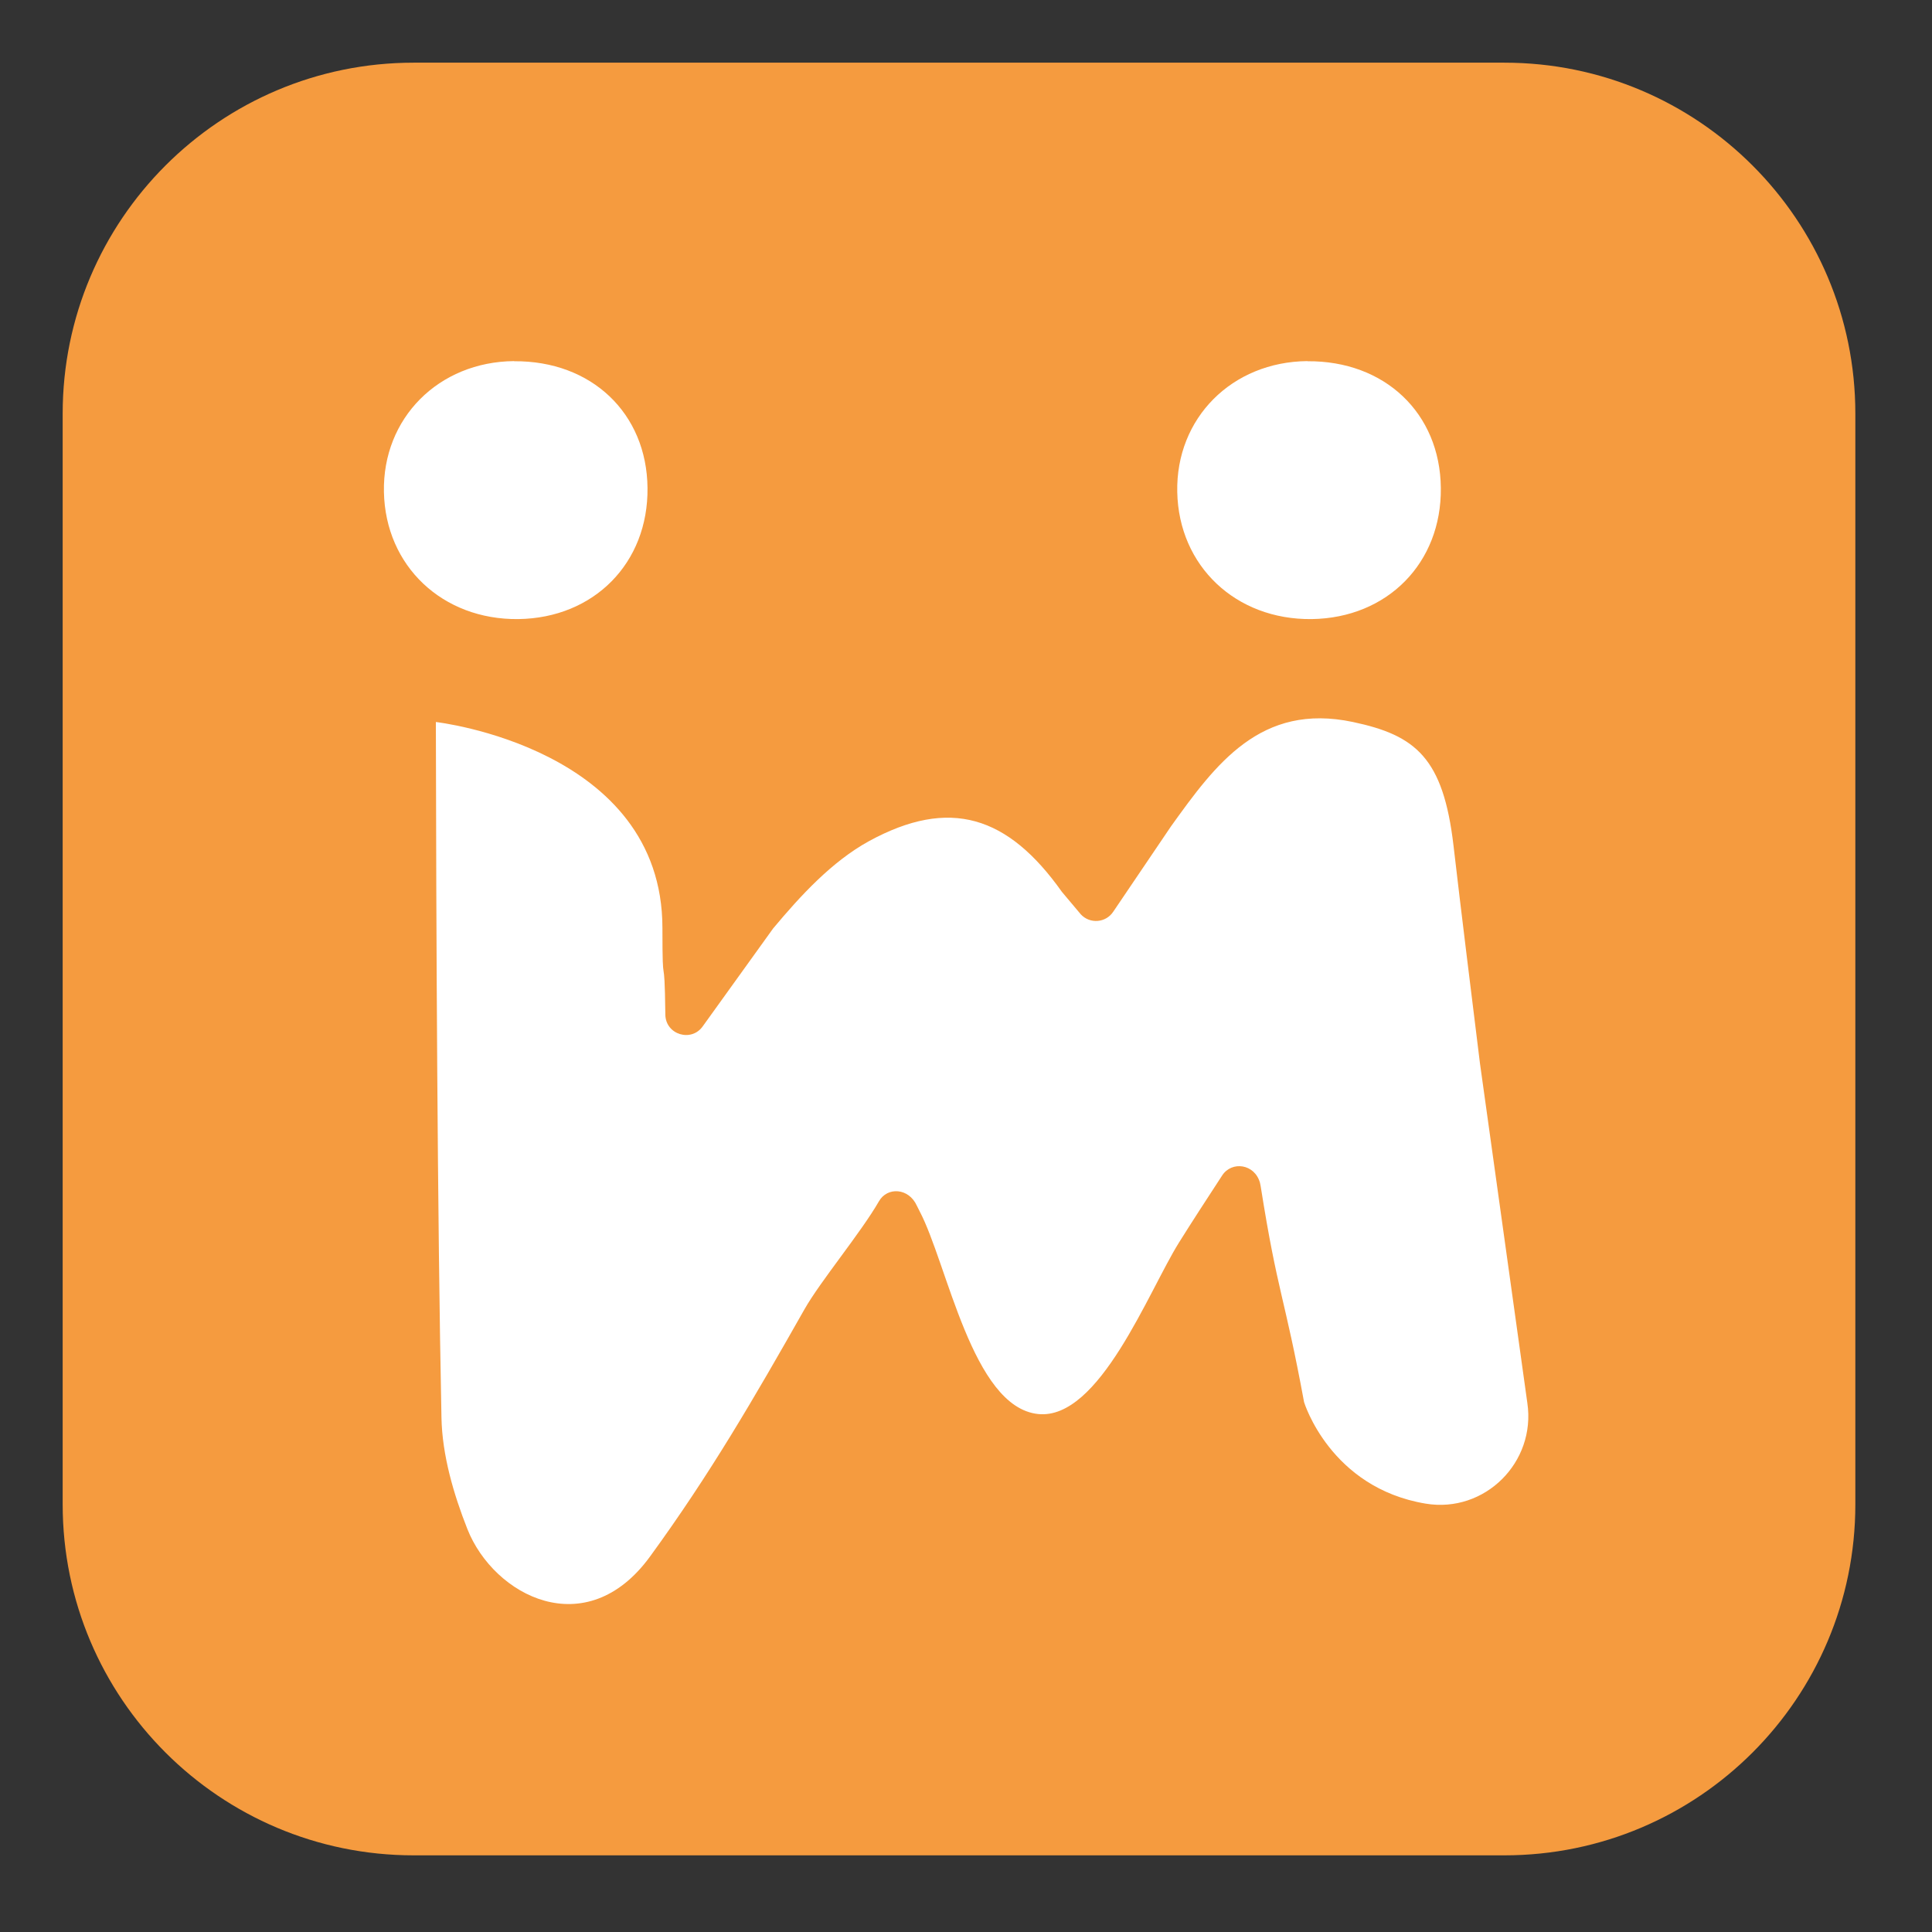 <svg version="1.0" preserveAspectRatio="xMidYMid meet" height="149" viewBox="0 0 111.75 111.75" zoomAndPan="magnify" width="149" xmlns:xlink="http://www.w3.org/1999/xlink" xmlns="http://www.w3.org/2000/svg"><rect x="0" y="0" width="111.75" height="111.75" fill="#333333" stroke="none"/><defs><clipPath id="3efd276a67"><path clip-rule="nonzero" d="M 3.469 3.469 L 107.48 3.469 L 107.48 107.48 L 3.469 107.48 Z M 3.469 3.469"></path></clipPath><clipPath id="99d22780d9"><path clip-rule="nonzero" d="M 87.016 107.316 L 23.926 107.316 C 12.719 107.316 3.625 98.227 3.625 87.016 L 3.625 23.926 C 3.625 12.719 12.719 3.625 23.926 3.625 L 87.016 3.625 C 98.227 3.625 107.316 12.719 107.316 23.926 L 107.316 87.016 C 107.316 98.227 98.227 107.316 87.016 107.316"></path></clipPath><clipPath id="54f9d88958"><path clip-rule="nonzero" d="M 25.137 41.172 L 88.41 41.172 L 88.41 93 L 25.137 93 Z M 25.137 41.172"></path></clipPath><clipPath id="f134d64468"><path clip-rule="nonzero" d="M 38.316 53.688 C 38.316 57.711 38.434 54.625 38.484 58.652 L 38.484 58.684 C 38.5 59.859 40.016 60.309 40.668 59.336 L 44.719 53.703 C 46.312 51.797 48.121 49.832 50.258 48.656 C 54.941 46.098 58.305 47.191 61.422 51.586 L 62.512 52.883 C 63.039 53.457 63.969 53.383 64.395 52.73 L 67.73 47.801 C 70.312 44.203 72.914 40.629 78.258 41.762 C 81.891 42.531 83.48 43.836 84.074 48.918 C 84.488 52.5 85.16 57.922 85.602 61.496 L 88.344 81.152 C 88.852 84.582 85.879 87.539 82.465 86.973 C 76.934 86.055 75.43 81.102 75.43 81.102 C 74.285 74.902 73.91 74.867 72.922 68.629 L 72.879 68.414 C 72.574 67.316 71.246 67.137 70.691 67.992 C 69.746 69.441 68.957 70.652 68.195 71.871 C 66.426 74.699 63.586 82.168 60.039 81.789 C 56.238 81.383 54.805 73.117 53.188 70.051 L 53.035 69.746 C 52.562 68.695 51.316 68.645 50.84 69.484 C 49.793 71.305 47.445 74.117 46.531 75.734 C 43.594 80.914 41.074 85.262 37.594 90.039 C 33.902 95.102 28.566 92.309 27.035 88.445 C 26.23 86.406 25.578 84.168 25.535 82 C 25.297 70.336 25.23 53.434 25.211 41.762 C 25.211 41.762 38.316 43.246 38.316 53.68"></path></clipPath><clipPath id="05be80cc54"><path clip-rule="nonzero" d="M 22.102 20.801 L 37.703 20.801 L 37.703 35.969 L 22.102 35.969 Z M 22.102 20.801"></path></clipPath><clipPath id="4969d677b3"><path clip-rule="nonzero" d="M 29.742 20.895 C 34.207 20.859 37.41 23.898 37.453 28.219 C 37.504 32.562 34.359 35.75 29.98 35.809 C 25.594 35.859 22.293 32.742 22.207 28.457 C 22.121 24.188 25.367 20.926 29.734 20.887"></path></clipPath><clipPath id="aa9d29b5fd"><path clip-rule="nonzero" d="M 68.039 20.801 L 83.645 20.801 L 83.645 35.969 L 68.039 35.969 Z M 68.039 20.801"></path></clipPath><clipPath id="181a466345"><path clip-rule="nonzero" d="M 75.629 20.895 C 80.094 20.859 83.297 23.898 83.34 28.219 C 83.391 32.562 80.246 35.75 75.867 35.809 C 71.48 35.859 68.18 32.742 68.094 28.457 C 68.008 24.188 71.254 20.926 75.621 20.887"></path></clipPath><clipPath id="0b13cca778"><path clip-rule="nonzero" d="M 88.48 30.16 L 95.18 30.16 L 95.18 36.863 L 88.48 36.863 Z M 88.48 30.16"></path></clipPath><clipPath id="0a8ecfe168"><path clip-rule="nonzero" d="M 91.828 30.16 C 89.98 30.16 88.48 31.66 88.48 33.512 C 88.48 35.363 89.98 36.863 91.828 36.863 C 93.68 36.863 95.18 35.363 95.18 33.512 C 95.18 31.66 93.68 30.16 91.828 30.16 Z M 91.828 30.16"></path></clipPath></defs><g clip-path="url(#3efd276a67)"><g clip-path="url(#99d22780d9)"><path fill-rule="nonzero" fill-opacity="1" d="M 0 0 L 110.945 0 L 110.945 110.945 L 0 110.945 Z M 0 0" fill="#f59b3f"></path></g></g><g clip-path="url(#54f9d88958)"><g clip-path="url(#f134d64468)"><path fill-rule="nonzero" fill-opacity="1" d="M 0 0 L 110.945 0 L 110.945 110.945 L 0 110.945 Z M 0 0" fill="#ffffff"></path></g></g><g clip-path="url(#05be80cc54)"><g clip-path="url(#4969d677b3)"><path fill-rule="nonzero" fill-opacity="1" d="M 0 0 L 110.945 0 L 110.945 110.945 L 0 110.945 Z M 0 0" fill="#ffffff"></path></g></g><g clip-path="url(#aa9d29b5fd)"><g clip-path="url(#181a466345)"><path fill-rule="nonzero" fill-opacity="1" d="M 0 0 L 110.945 0 L 110.945 110.945 L 0 110.945 Z M 0 0" fill="#ffffff"></path></g></g><g clip-path="url(#0b13cca778)"></g></svg>